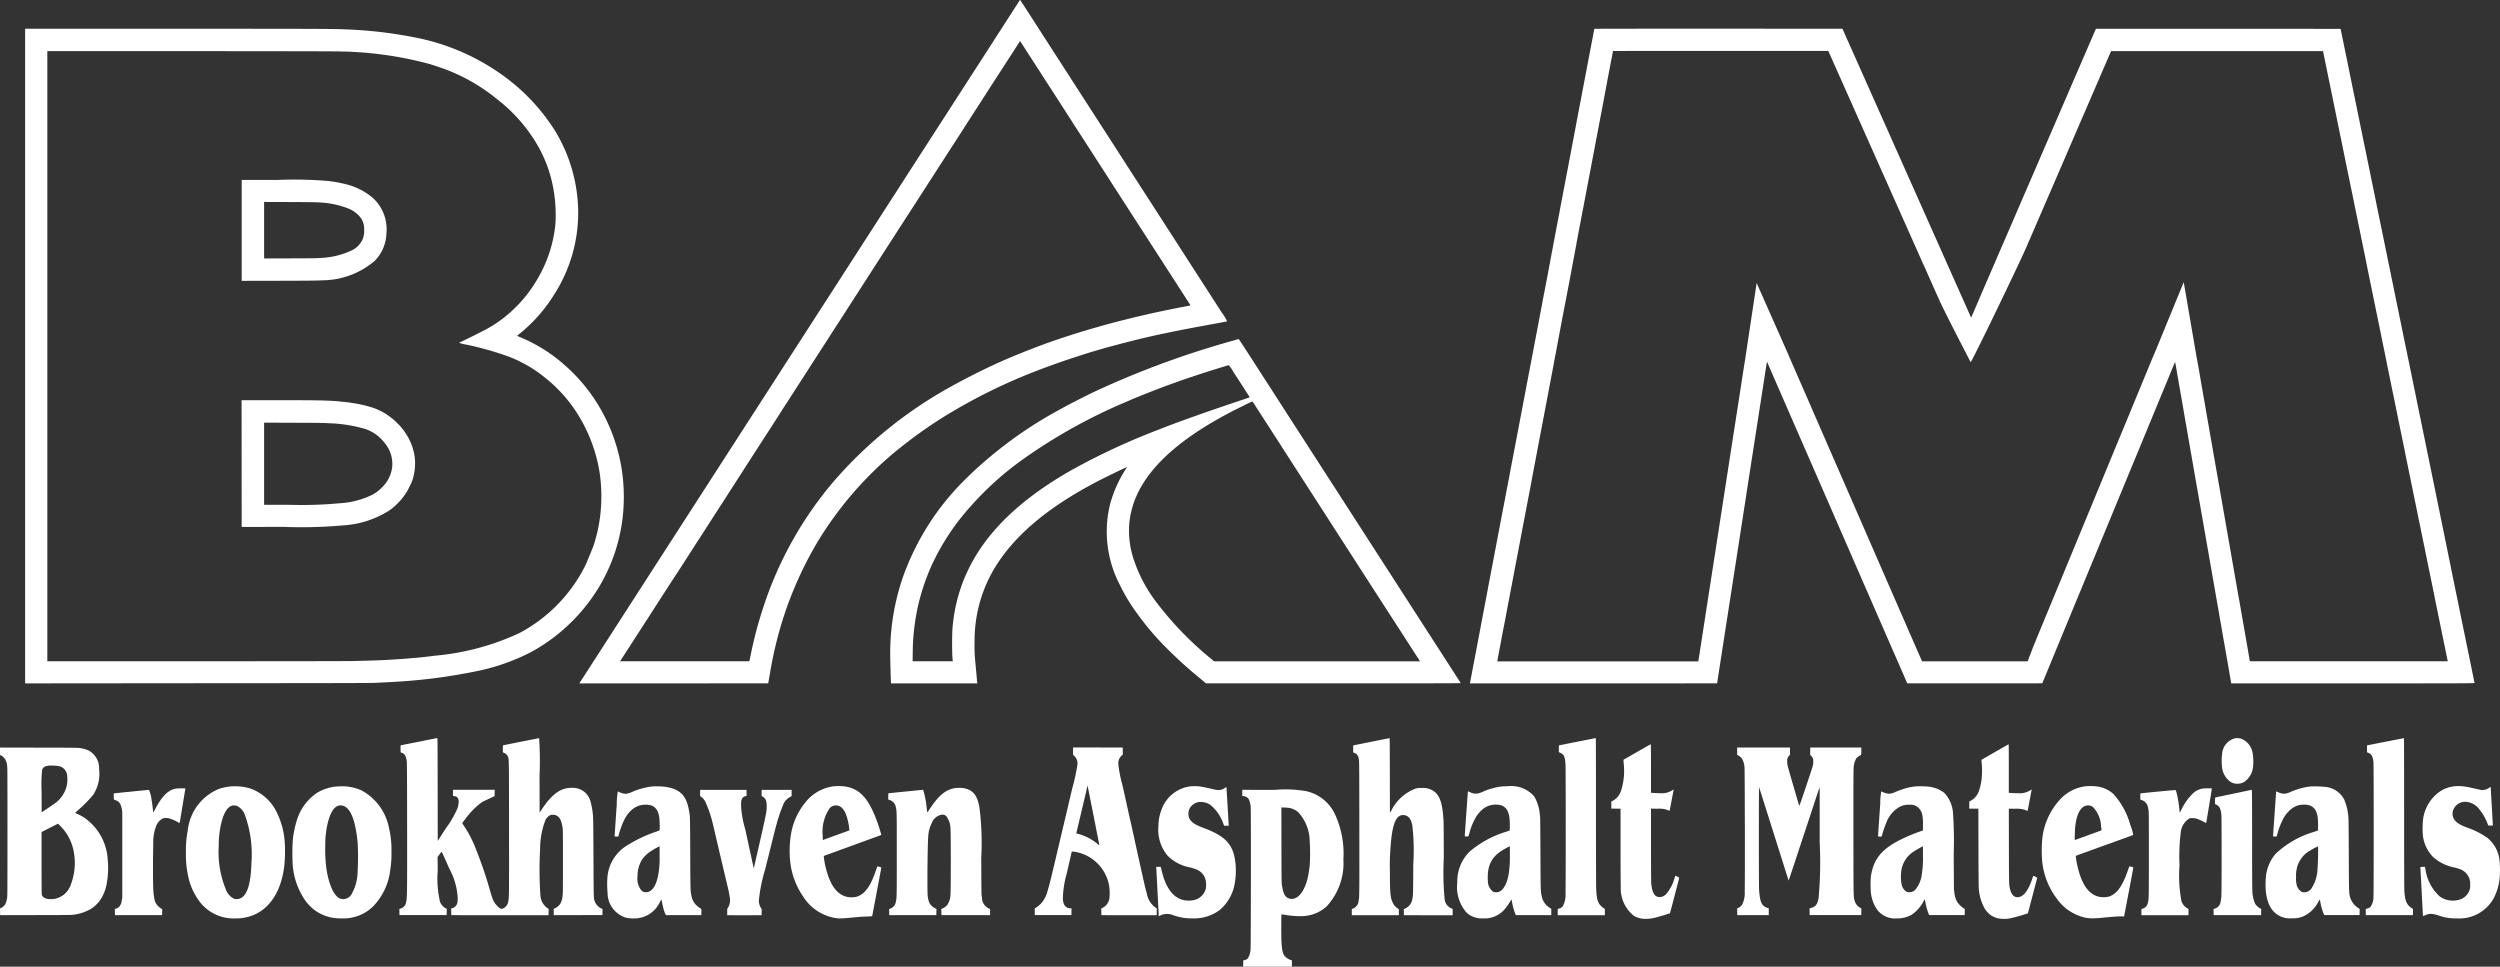 <?xml version="1.0" encoding="UTF-8"?>
<svg xmlns="http://www.w3.org/2000/svg" width="225" height="87" viewBox="0 0 225 87">
  <rect x="0" y="0" width="225" height="87" fill="#333333" stroke="none"/>
  <path id="BAM_Logo" data-name="BAM Logo" d="M116.284,87h-4.4l.013-.566.1-.022a.657.657,0,0,0,.287-.13,1.658,1.658,0,0,0,.266-.837c.03-.221.045-12.109.016-12.594a1.921,1.921,0,0,0-.206-.974.7.7,0,0,0-.432-.225l-.122-.014v-.555l2.6.008h.3a10.893,10.893,0,0,1,2.868.116l.076.019a3.765,3.765,0,0,1,2.47,2,8.417,8.417,0,0,1,.786,4.1,5.734,5.734,0,0,1-1.479,4.217,3.279,3.279,0,0,1-1.768.865,3.452,3.452,0,0,1-.655.046,7.562,7.562,0,0,1-1.327-.118c-.168-.024-.3-.039-.334-.039h-.012c-.022.023-.018,2.051,0,2.438.052.885.125,1.158.372,1.394a1.4,1.4,0,0,0,.514.289l.054.014V87Zm-.961-14.327.007,3.364c.006,3.264.008,3.366.049,3.653.119.814.317,1.127.755,1.2a.776.776,0,0,0,.127.011c.591,0,1.119-.672,1.413-1.8a9.44,9.44,0,0,0,.2-1.247,16.094,16.094,0,0,0,0-2.119,3.915,3.915,0,0,0-1.069-2.671,2.015,2.015,0,0,0-.684-.337,3.438,3.438,0,0,0-.475-.046Zm32.8,10.024a2.054,2.054,0,0,1-1.053-.259,3.139,3.139,0,0,1-1.2-2.65c-.012-.167-.02-1.629-.02-3.639V72.779l-.414,0-.416-.006v-.634l.136-.071a1.58,1.58,0,0,0,.76-.97,5.943,5.943,0,0,0,.224-2.328c-.029-.31-.03-.38-.008-.4s.275-.157.641-.368l.577-.333c.633-.365,1.2-.685,1.215-.685s.024.326.024,2.179v2.182l.046.008c.023.005.222.016.473.027.141.007.258.01.359.01a1.7,1.7,0,0,0,1.027-.26.385.385,0,0,1,.124-.062c.006,0,.009,0,.009.008,0,.035-.355,1.876-.365,1.894h0a.419.419,0,0,1-.093-.034,2.685,2.685,0,0,0-.27-.092,2.335,2.335,0,0,0-.744-.059l-.565-.01v3.256c0,2,.008,3.327.02,3.461.064.644.21,1.024.445,1.162a.615.615,0,0,0,.313.084.859.859,0,0,0,.587-.268,3.76,3.76,0,0,0,.755-1.453.85.85,0,0,1,.083-.2,1.156,1.156,0,0,1,.336.187c0,.033-.814,3.153-.83,3.179s-.775.26-1.249.386A3.606,3.606,0,0,1,148.121,82.7Zm32.247,0a2.581,2.581,0,0,1-.585-.056,2.179,2.179,0,0,1-.581-.251,2.375,2.375,0,0,1-.532-.537,4.24,4.24,0,0,1-.581-1.942c-.015-.132-.024-1.33-.03-3.661l-.008-3.47h-.818v-.647l.152-.077a1.587,1.587,0,0,0,.748-.967,4.921,4.921,0,0,0,.239-1.381,7.657,7.657,0,0,0-.032-1.153l-.014-.171,1.218-.7c.731-.42,1.221-.7,1.233-.7.008.016.014,1.014.014,2.181v2.182l.046.008c.023.005.227.016.484.027.141.006.258.01.358.01a1.763,1.763,0,0,0,1.087-.294.36.36,0,0,1,.083-.043c0,.005-.033.188-.127.674-.069.365-.151.792-.182.951s-.058.291-.059.3h0a.671.671,0,0,1-.112-.044,2.268,2.268,0,0,0-.277-.092,2.583,2.583,0,0,0-.736-.055l-.565-.008.008,3.314v.165c.007,3.383.007,3.383.112,3.788l0,.011c.115.451.343.69.658.69a.728.728,0,0,0,.179-.024c.449-.114.83-.664,1.167-1.681a1.122,1.122,0,0,1,.092-.223,2.091,2.091,0,0,1,.34.179c0,.009-.184.712-.418,1.6l-.416,1.594-.168.056a12.627,12.627,0,0,1-1.577.426A2.771,2.771,0,0,1,180.368,82.7ZM57.02,82.658a3.094,3.094,0,0,1-.694-.068,2.345,2.345,0,0,1-1.645-2.245,8.657,8.657,0,0,1-.01-1.433,3.7,3.7,0,0,1,1.773-2.828,12.275,12.275,0,0,1,2.579-1.223l.306-.112c.044-.018.044-.026.044-.424,0-.884-.108-1.32-.4-1.61a.856.856,0,0,0-.483-.258,1.537,1.537,0,0,0-.365-.037,2.013,2.013,0,0,0-.538.067c-.771.228-1.317.881-1.717,2.054-.059.172-.134.414-.167.532l-.056.215H55.48c-.1,0-.166-.009-.166-.021s.01-.149.025-.367l0-.026.043-.617.021-.305,0-.042c.035-.51.078-1.127.106-1.51a6.054,6.054,0,0,1,.1-1.169l.006,0c.007,0,.04.017.085.037l.119.053a1.168,1.168,0,0,0,.484.119.861.861,0,0,0,.145-.012,2.621,2.621,0,0,0,.418-.142,6.186,6.186,0,0,1,1.849-.506c.072-.006.205-.009.364-.009.229,0,.455.007.575.018a4.212,4.212,0,0,1,.9.179c.932.327,1.329.947,1.519,2.369.03.221.036.673.048,3.455v.157c.015,3.245.015,3.245.114,3.7l0,.016A1.6,1.6,0,0,0,62.96,81.7a1.31,1.31,0,0,1,.156.114,1.577,1.577,0,0,1,.01.284l-.005.263H59.934a2.545,2.545,0,0,1-.21-.542c-.029-.1-.079-.312-.112-.478l-.051-.25-.021-.1c0-.008,0-.016-.011-.016s-.046.045-.125.178a2.54,2.54,0,0,1-2.039,1.491A2.937,2.937,0,0,1,57.02,82.658Zm2.34-6.492h0a7.064,7.064,0,0,0-.8.452,2.883,2.883,0,0,0-.754.711,2.834,2.834,0,0,0-.429,1.5,1.722,1.722,0,0,0,.341,1.3.536.536,0,0,0,.424.17c.507,0,.894-.53,1.088-1.492a8.193,8.193,0,0,0,.133-1.77c.005-.428.005-.868,0-.878Zm111.306,6.492a1.987,1.987,0,0,1-1.729-.8,3.269,3.269,0,0,1-.562-1.592,9.078,9.078,0,0,1,0-1.345c.222-1.58.949-2.49,2.683-3.356a15.729,15.729,0,0,1,1.939-.8l.069-.026,0-.526a4.144,4.144,0,0,0-.034-.716,1.308,1.308,0,0,0-.365-.795,1.06,1.06,0,0,0-.8-.278l-.116,0a1.76,1.76,0,0,0-.728.164,2.712,2.712,0,0,0-1.256,1.453,9.263,9.263,0,0,0-.37,1.08l-.041.166h-.168a.68.68,0,0,1-.167-.01s.015-.224.036-.528l0-.034.03-.437c.016-.229.036-.51.056-.793l0-.028c.027-.383.054-.768.073-1.037l.006-.093a5.88,5.88,0,0,1,.094-1.1l.006,0a1.794,1.794,0,0,0,.691.21,1.467,1.467,0,0,0,.566-.159c.164-.068.449-.175.635-.237a4.954,4.954,0,0,1,1.219-.265c.063-.006.194-.01.358-.01.222,0,.448.006.561.016a2.851,2.851,0,0,1,1.63.573,2.927,2.927,0,0,1,.793,1.913,34.417,34.417,0,0,1,.059,3.509c.009,1.9.018,3.245.023,3.277s.023.148.034.249a2.049,2.049,0,0,0,.294.926,2.271,2.271,0,0,0,.521.5l.126.076-.005.277-.006.274h-1.6c-.905,0-1.592,0-1.6,0a5.571,5.571,0,0,1-.362-1.3.3.3,0,0,0-.026-.112,2.124,2.124,0,0,0-.138.215,3.3,3.3,0,0,1-1.057,1.175A2.7,2.7,0,0,1,170.666,82.658Zm2.4-6.492h0a6.655,6.655,0,0,0-.788.446,2.437,2.437,0,0,0-1.182,1.994,3.5,3.5,0,0,0,.042.95,1.01,1.01,0,0,0,.45.7.548.548,0,0,0,.26.04.657.657,0,0,0,.537-.233,2.612,2.612,0,0,0,.581-1.395,8.862,8.862,0,0,0,.1-1.615c0-.435,0-.878-.006-.888Zm-151.9,6.492a3.851,3.851,0,0,1-3.09-1.372,5.668,5.668,0,0,1-1.174-2.6,8.935,8.935,0,0,1-.17-1.985,9.172,9.172,0,0,1,.172-1.982,4.538,4.538,0,0,1,2.868-3.743,5.257,5.257,0,0,1,.9-.189c.154-.015.314-.022.473-.022a4.573,4.573,0,0,1,1.406.209,4.185,4.185,0,0,1,2.4,2.229,7,7,0,0,1,.678,2.653,12.7,12.7,0,0,1-.05,2.129c-.272,2.183-1.247,3.732-2.745,4.36A4.131,4.131,0,0,1,21.159,82.658Zm-.127-10.17a.6.6,0,0,0-.132.01c-.386.1-.7.546-.926,1.327a8.419,8.419,0,0,0-.293,2.29,8.86,8.86,0,0,0,.65,3.964,1.5,1.5,0,0,0,.662.775.459.459,0,0,0,.257.06H21.3a.742.742,0,0,0,.5-.163c.51-.385.78-1.386.828-3.057a10.479,10.479,0,0,0-.6-4.386,1.423,1.423,0,0,0-.627-.737.637.637,0,0,0-.3-.08ZM75.617,82.657a2.731,2.731,0,0,1-.333-.019,4.271,4.271,0,0,1-3.043-2.016,6.744,6.744,0,0,1-1.1-2.894,9.308,9.308,0,0,1,.05-2.66,6.107,6.107,0,0,1,1.256-2.808,3.878,3.878,0,0,1,2.493-1.482,4.162,4.162,0,0,1,.534-.029,4.224,4.224,0,0,1,.519.027c1.275.169,2.056.936,2.785,2.737a14.918,14.918,0,0,1,.54,1.629c-.008.01-.333.129-1.611.594l-1.15.418-.182.067-.066.024c-.855.312-1.371.5-1.751.637-.2.073-.407.151-.418.159a6.9,6.9,0,0,0,.22,1.215c.387,1.45.97,2.23,1.835,2.454a1.826,1.826,0,0,0,.441.047,1.742,1.742,0,0,0,.436-.047c.747-.214,1.255-.9,1.753-2.354.062-.181.13-.371.134-.376h.006a1.873,1.873,0,0,1,.339.078c.014.01.007.086-.028.271-.026.13-.081.422-.128.672v.007l-.01.055c-.05.264-.186.98-.3,1.594s-.244,1.28-.273,1.434c-.031.175-.064.332-.069.351s-.066.033-.444.044c-.43.013-.683.03-1.643.123C76.043,82.642,75.808,82.657,75.617,82.657Zm-.393-10.17a.721.721,0,0,0-.562.264,3.745,3.745,0,0,0-.617,2.482v.374l.185-.068,1.633-.595.57-.207.006-.064a4.086,4.086,0,0,0-.054-.427c-.161-.951-.432-1.5-.83-1.689a.677.677,0,0,0-.275-.069l-.055,0ZM221.086,82.655h0l-.181,0a4.39,4.39,0,0,1-1.444-.267,2.611,2.611,0,0,0-.694-.142,1.247,1.247,0,0,0-.511.132l-.182.077-.01-.122c-.01-.079-.062-1.083-.093-1.675-.042-.838-.093-1.78-.11-2.072-.007-.132-.014-.255-.019-.351-.006-.112-.01-.185-.01-.192s.05-.023.206-.023h.208l.044.2a4.075,4.075,0,0,0,1.283,2.456,2.007,2.007,0,0,0,1.183.381,2.083,2.083,0,0,0,.505-.062,1.378,1.378,0,0,0,1-.895,1.11,1.11,0,0,0,.054-.47,1.341,1.341,0,0,0-.044-.464,1.4,1.4,0,0,0-.883-.947c-.083-.032-.3-.1-.49-.143a4.038,4.038,0,0,1-1.939-.964,3.324,3.324,0,0,1-.912-2.08,8.035,8.035,0,0,1,.03-1.306,3.649,3.649,0,0,1,1.1-2.154,2.916,2.916,0,0,1,2.063-.824,4.147,4.147,0,0,1,.561.036c.143.022.552.1.91.183l.649.144.188-.024a.9.9,0,0,0,.486-.193.5.5,0,0,1,.116-.068c.012,0,.02.053.02.1s.042.819.09,1.62l.014.239V72.8c.041.709.076,1.321.077,1.38l.006.12h-.41l-.08-.2a4.8,4.8,0,0,0-.785-1.338,1.7,1.7,0,0,0-1.142-.6q-.044,0-.087,0a1.143,1.143,0,0,0-.963.535.981.981,0,0,0-.059.968c.157.321.5.552,1.219.823a7.009,7.009,0,0,1,1.832.934,3,3,0,0,1,1.08,2.084,8.4,8.4,0,0,1-.01,1.675,5.022,5.022,0,0,1-.476,1.578A3.534,3.534,0,0,1,221.086,82.655Zm-113.774,0h0l-.171,0a4.852,4.852,0,0,1-1.581-.3,1.414,1.414,0,0,0-.53-.1H105a1.212,1.212,0,0,0-.584.15l-.123.053-.013-.171,0-.048c-.008-.135-.025-.443-.039-.733-.007-.131-.016-.3-.026-.485l0-.043c-.014-.273-.03-.568-.042-.8-.015-.266-.033-.629-.049-.943v-.023l-.02-.378c-.015-.33-.034-.668-.04-.723l-.013-.094h.211c.2,0,.212,0,.22.043.065.289.156.643.212.823.386,1.237,1.011,1.954,1.858,2.131a2.22,2.22,0,0,0,.436.042,1.984,1.984,0,0,0,.561-.075,1.392,1.392,0,0,0,.972-1,2.294,2.294,0,0,0,0-.713,1.39,1.39,0,0,0-.468-.8,2.058,2.058,0,0,0-.293-.179,3.669,3.669,0,0,0-.789-.25,3.778,3.778,0,0,1-1.9-1.04,3.641,3.641,0,0,1-.812-2.643,4.183,4.183,0,0,1,.288-1.514,3.19,3.19,0,0,1,2.5-2.061,3.783,3.783,0,0,1,.47-.026,3.436,3.436,0,0,1,.454.026c.216.028.607.107,1.229.249a2.006,2.006,0,0,0,.428.074c.025,0,.051,0,.088,0a.886.886,0,0,0,.5-.171,1.7,1.7,0,0,1,.162-.1c0,.011.045.659.1,1.612.051.887.1,1.665.1,1.737l.013.135h-.418l-.086-.215a3.753,3.753,0,0,0-1.147-1.655,1.5,1.5,0,0,0-.854-.269h-.014a1.021,1.021,0,0,0-.633.187,1.076,1.076,0,0,0-.444.578,1.154,1.154,0,0,0,.012.627c.152.393.481.635,1.259.923,1.746.651,2.449,1.255,2.786,2.394a6.393,6.393,0,0,1,.083,2.569,3.988,3.988,0,0,1-1.38,2.46A3.892,3.892,0,0,1,107.311,82.655Zm-76.541,0h0l-.161,0a3.863,3.863,0,0,1-2.293-.742,5.264,5.264,0,0,1-.722-.7,6.468,6.468,0,0,1-1.267-3.725,17.4,17.4,0,0,1,.03-1.942,9.2,9.2,0,0,1,.358-1.723A4.594,4.594,0,0,1,28.5,71.376a4.039,4.039,0,0,1,1.743-.586c.167-.015.334-.023.5-.023a4.264,4.264,0,0,1,1.812.378,4.884,4.884,0,0,1,2.457,3.387,8.349,8.349,0,0,1,.22,2.141,8.624,8.624,0,0,1-.1,1.544,5.63,5.63,0,0,1-1.567,3.374A3.8,3.8,0,0,1,30.77,82.655Zm-.126-10.17c-.487,0-.866.5-1.126,1.5a8.278,8.278,0,0,0-.244,2.175,12.243,12.243,0,0,0,.066,1.719c.161,1.446.625,2.625,1.154,2.934a.774.774,0,0,0,.4.11.909.909,0,0,0,.713-.385,4.279,4.279,0,0,0,.578-2.082,24.668,24.668,0,0,0,.01-2.5c-.177-2.089-.647-3.281-1.361-3.448A.8.8,0,0,0,30.644,72.485ZM133.507,82.655l-.133,0a2.027,2.027,0,0,1-.9-.194,1.652,1.652,0,0,1-.491-.337,3.471,3.471,0,0,1-.826-2.711,3.77,3.77,0,0,1,1.106-2.769,9.261,9.261,0,0,1,3.346-1.806l.27-.1.005-.348c.022-1.248-.232-1.793-.907-1.944a1.539,1.539,0,0,0-.321-.029,1.856,1.856,0,0,0-1.136.349,3.1,3.1,0,0,0-.606.647,5.54,5.54,0,0,0-.644,1.474c-.019.069-.04.143-.057.2s-.025.087-.03.106l-.023.079-.165.006-.095,0a.118.118,0,0,1-.061-.009c-.009-.006-.01-.017-.01-.033s.025-.41.06-.893c.021-.317.052-.746.078-1.114l.032-.46c.07-1.016.109-1.537.118-1.548h0a1.513,1.513,0,0,1,.18.074,1.267,1.267,0,0,0,.532.136l.061,0a1.946,1.946,0,0,0,.617-.2,6,6,0,0,1,1.647-.448c.1-.011.316-.018.473-.02h.046a2.737,2.737,0,0,1,2.407.915,3.8,3.8,0,0,1,.5,1.593l.009.079c.01.082.019.157.025.19s.018,1.514.026,3.277v.207c.015,3.235.015,3.235.128,3.677l0,.018a1.575,1.575,0,0,0,.693.976l.154.1v.565l-1.595,0-1.593,0-.054-.119a4.8,4.8,0,0,1-.264-.927c-.036-.173-.076-.361-.082-.366a.227.227,0,0,0-.052.078,4.854,4.854,0,0,1-.646.908A2.372,2.372,0,0,1,133.507,82.655Zm2.375-6.491h0c-.03,0-.526.275-.7.382a3.016,3.016,0,0,0-.847.771,2.671,2.671,0,0,0-.392,1.012,4.5,4.5,0,0,0-.03,1.028,1.169,1.169,0,0,0,.454.885.61.61,0,0,0,.291.065.713.713,0,0,0,.2-.027c.442-.127.792-.763.936-1.7a9.625,9.625,0,0,0,.094-1.554c.006-.5,0-.851-.005-.86Zm52.454,6.485a3.2,3.2,0,0,1-.658-.058,4.284,4.284,0,0,1-2.585-1.741,6.658,6.658,0,0,1-1.3-3.374,11.988,11.988,0,0,1,0-1.845,6.131,6.131,0,0,1,1.633-3.7,3.777,3.777,0,0,1,1.025-.781,3.713,3.713,0,0,1,1.224-.382,4.283,4.283,0,0,1,.454-.02,4.669,4.669,0,0,1,.539.026,2.711,2.711,0,0,1,1.566.711,6.927,6.927,0,0,1,1.495,2.758,4.456,4.456,0,0,1,.262.9c-.009.008-.2.081-.437.167l-.155.056-.036.013-.809.293c-.3.112-.651.238-.8.291l-.02.007-.079.029-.014,0c-.206.075-.637.231-1.057.385l-.584.212-.024.009-.722.261c-.209.076-.425.157-.434.164a5.713,5.713,0,0,0,.136.849c.369,1.686,1.009,2.612,1.958,2.83a2.017,2.017,0,0,0,.417.037,1.794,1.794,0,0,0,.4-.037c.743-.19,1.275-.9,1.779-2.374.067-.193.123-.345.13-.353s.01,0,.023,0a.982.982,0,0,1,.331.08c0,.013-.027.208-.072.45l-.136.718,0,.01c-.114.6-.261,1.379-.417,2.193l-.2,1.041h-.24c-.334,0-.794.032-1.539.105C188.944,82.628,188.607,82.648,188.336,82.648Zm-.41-10.165a.753.753,0,0,0-.2.029c-.417.111-.733.614-.889,1.416a6.567,6.567,0,0,0-.1,1.184,1.88,1.88,0,0,0,0,.488.01.01,0,0,0,.008,0l.013,0c.171-.065.469-.176,2.223-.813.164-.06.164-.06.154-.123,0-.02-.01-.075-.02-.142v-.01c-.007-.044-.014-.092-.021-.139a2.6,2.6,0,0,0-.761-1.769.97.97,0,0,0-.216-.094A.8.8,0,0,0,187.926,72.483Zm18.3,10.163a1.881,1.881,0,0,1-.64-.054c-.974-.261-1.518-1.04-1.663-2.382a7.75,7.75,0,0,1,.023-1.436,3.72,3.72,0,0,1,.874-1.947,8.542,8.542,0,0,1,3.434-1.958l.37-.133,0-.486c0-.261-.013-.558-.025-.65-.088-.682-.358-1.038-.876-1.153a1.113,1.113,0,0,0-.265-.026l-.157,0a1.67,1.67,0,0,0-.979.309,2.722,2.722,0,0,0-.912,1.129,6.256,6.256,0,0,0-.481,1.345l-.021.069-.328.013V75.2c0-.049.023-.4.05-.772s.077-1.114.12-1.711l.022-.32c.077-1.11.08-1.153.091-1.164h0a.822.822,0,0,1,.186.072,1.747,1.747,0,0,0,.334.113.943.943,0,0,0,.183.02,1.655,1.655,0,0,0,.6-.171,6.393,6.393,0,0,1,1.719-.481c.079-.008.22-.013.4-.013a8.263,8.263,0,0,1,.881.039,2.154,2.154,0,0,1,1.8,1.12,4.784,4.784,0,0,1,.376,1.472c.031.261.036.618.048,3.476.012,2.757.018,3.2.046,3.416a1.736,1.736,0,0,0,.789,1.412l.147.1-.006.275-.006.274h-3.176l-.036-.068a5.182,5.182,0,0,1-.318-1.113,1.042,1.042,0,0,0-.055-.22c-.008.008-.057.09-.109.177l-.017.029a2.83,2.83,0,0,1-1.409,1.333A2.454,2.454,0,0,1,206.229,82.646Zm2.389-6.471h0a4.3,4.3,0,0,0-.639.337,2.459,2.459,0,0,0-1.285,1.751,2.788,2.788,0,0,0-.044.689,2.057,2.057,0,0,0,.044.643.982.982,0,0,0,.468.671.39.39,0,0,0,.18.039l.085,0a.776.776,0,0,0,.612-.355,3.4,3.4,0,0,0,.537-1.693c.027-.225.058-1.076.06-1.657a3.014,3.014,0,0,0-.016-.422ZM125.9,82.37h-4.237v-.563l.1-.032a.815.815,0,0,0,.514-.7c.07-.358.072-.606.064-6.633-.006-5.417-.01-5.931-.04-6.1-.058-.326-.159-.476-.384-.573l-.13-.056V67.4c0-.308,0-.314.046-.325.022,0,.756-.152,1.633-.326.9-.182,1.593-.319,1.6-.319.01.019.018,1.494.02,3.359l.006,3.358.138-.215a4.025,4.025,0,0,1,2.161-1.954,1.6,1.6,0,0,1,.58-.056,1.566,1.566,0,0,1,.882.177c.7.343.988,1.115,1.067,2.849.009.23.02,1.645.02,3.306a25.61,25.61,0,0,0,.08,3.709,1.015,1.015,0,0,0,.552.767l.167.082v.561l-2.192,0-2.2-.006,0-.273-.006-.274.16-.077a1.026,1.026,0,0,0,.58-.7l0-.008c.1-.4.1-.4.113-3.064v-.2a19.281,19.281,0,0,0-.088-3.5c-.112-.554-.322-.831-.679-.9a.847.847,0,0,0-.156-.015c-.538,0-.855.594-1.03,1.927a22.367,22.367,0,0,0-.15,3.177c0,1.924.041,2.341.26,2.789a1.168,1.168,0,0,0,.419.491l.128.084v.56Zm-76.523,0h0l-4.38,0-4.382-.006-.006-.3-.005-.3.085-.023a.6.6,0,0,0,.3-.171c.16-.167.208-.343.206-.753a6.352,6.352,0,0,0-.768-2.669c-.163-.376-.625-1.4-.663-1.47,0-.007-.008-.011-.013-.011-.02,0-.061.047-.187.218l-.182.246.013,1.237a9.235,9.235,0,0,0,.208,2.8,1.166,1.166,0,0,0,.493.573l.114.062-.006.277-.005.276H35.954l-.006-.274-.006-.275.111-.033a.689.689,0,0,0,.472-.468c.121-.4.124-.6.116-6.956-.006-5.375-.011-5.717-.042-5.913-.073-.426-.186-.6-.464-.7l-.08-.032-.006-.311c0-.311,0-.311.041-.32.026-.006.4-.083.855-.171l1.6-.319.684-.135.01,0,.039-.008.082-.016c.02.013.026,1.007.03,4.625l.006,4.63.74-1.146a9.307,9.307,0,0,0,.974-1.643,1.825,1.825,0,0,0,.169-.761c-.013-.313-.126-.448-.4-.481l-.112-.013v-.552h3.759l-.005.283-.006.283-.529.246c-.283.131-.571.274-.63.314A6.473,6.473,0,0,0,42.2,73.3c-.208.248-.6.763-.6.787,0,.008.127.2.244.373a10.789,10.789,0,0,1,1.03,2.066,37.947,37.947,0,0,1,1.264,3.746c.056.2.124.411.15.478a1.877,1.877,0,0,0,.644.947.407.407,0,0,0,.214.1.359.359,0,0,0,.12-.028.842.842,0,0,0,.481-.657c.072-.362.074-.549.066-6.643V73.3c-.006-5.01-.006-5.01-.1-5.2l-.016-.036a.641.641,0,0,0-.34-.312l-.1-.034V67.4c0-.283,0-.317.036-.327.014,0,.455-.092,1.064-.213l.548-.109c.787-.155,1.595-.314,1.614-.32a29.319,29.319,0,0,1,.04,3.351l.006,3.36.182-.277c.915-1.39,1.694-1.958,2.688-1.959a1.682,1.682,0,0,1,1.28.472,1.719,1.719,0,0,1,.448.813,6.94,6.94,0,0,1,.211,1.3c.015.142.027,1.291.038,3.615.01,2.477.02,3.449.038,3.585a1.163,1.163,0,0,0,.614,1.042l.158.076v.545l-2.193.006-2.194,0v-.562l.15-.074a1.121,1.121,0,0,0,.476-.444,1.885,1.885,0,0,0,.169-.625c.033-.211.034-.5.034-3.1,0-2.686,0-2.888-.036-3.091-.1-.629-.249-.918-.55-1.066a.534.534,0,0,0-.311-.066.513.513,0,0,0-.282.05,1.013,1.013,0,0,0-.374.374,7.147,7.147,0,0,0-.5,2.6,34.7,34.7,0,0,0,.022,4.2,1.534,1.534,0,0,0,.614,1.162l.134.087-.013.554Zm147.588,0h0l-2.118-.005-2.119,0v-.552l.086-.026a.674.674,0,0,0,.492-.534c.092-.332.092-.332.092-4.346,0-3.584,0-3.809-.036-4.019a3.167,3.167,0,0,0-.074-.348.809.809,0,0,0-.532-.532l-.128-.044v-.276c0-.272,0-.277.046-.285.113-.025,2.976-.3,3.126-.3h.005a2.792,2.792,0,0,1,.167.584,10.1,10.1,0,0,1,.159,1.056l.047.406.164-.312a4.949,4.949,0,0,1,.913-1.319,1.7,1.7,0,0,1,.927-.538,3.584,3.584,0,0,1,.508-.028h.14c.214,0,.234.006.234.033s-.041.287-.09.583-.164.986-.252,1.522-.161.974-.166.982h0a1.187,1.187,0,0,1-.19-.094,4.046,4.046,0,0,0-.682-.3,1.054,1.054,0,0,0-.36-.046.578.578,0,0,0-.328.056,1.7,1.7,0,0,0-.73,1.238,17.528,17.528,0,0,0-.11,2.928,12.6,12.6,0,0,0,.178,3.267,1.23,1.23,0,0,0,.542.639l.088.052v.562Zm-52.534,0h-4.238v-.281c0-.3,0-.307.1-.307a.8.8,0,0,0,.344-.191,2.18,2.18,0,0,0,.26-1.2c.025-.5.025-11.061,0-11.531-.042-.742-.127-.947-.454-1.1l-.146-.068v-.3c0-.3,0-.307.046-.317.023-.006.506-.1,1.224-.243.614-.121,1.364-.269,1.609-.319s.436-.084.446-.084c.008.024.014,3.013.014,6.527,0,3.988.008,6.74.02,7.011.039,1.04.165,1.393.611,1.719l.168.124v.556Zm-40.32,0h0l-2.491,0-2.495-.006-.006-.3-.006-.3.147-.073a1.149,1.149,0,0,0,.587-.835,4.47,4.47,0,0,0-.03-1.165,3.759,3.759,0,0,0-3.152-3.042c-.067,0-.124-.006-.162-.006s-.046,0-.046,0-.311,1.378-.47,2.057a8.435,8.435,0,0,0-.326,2.126,1.288,1.288,0,0,0,.061.45.629.629,0,0,0,.592.473l.124.014-.006.294-.006.3h-3.3v-.6l.14-.084a2.377,2.377,0,0,0,.57-.53,3.023,3.023,0,0,0,.338-.616c.093-.24.323-1.084.512-1.882.152-.638.643-2.712.709-3,.041-.177.206-.877.37-1.563.172-.72.326-1.375.36-1.524l.046-.2.008-.032c.074-.311.2-.862.336-1.416a18.162,18.162,0,0,0,.452-2.08.917.917,0,0,0-.272-.787l-.12-.11v-.659l2.235,0,2.233.006.006.32,0,.321-.092.076a.934.934,0,0,0-.278.438,1.04,1.04,0,0,0-.024.372v.028a11.475,11.475,0,0,0,.365,1.827l.038.172.1.445.024.108c.1.429.188.849.237,1.07l.109.492.009.04c.061.273.128.574.181.816l.1.43c.084.38.181.814.247,1.115l.039.176,0,.018c.086.391.184.837.235,1.066.648,2.938.755,3.4.873,3.8a1.98,1.98,0,0,0,.794,1.283l.1.051v.607ZM97.883,70.73h0c-.007,0-.016.025-.023.048s-.024.109-.04.167l-.053.224,0,.021c-.052.219-.132.559-.218.921-.06.254-.134.564-.207.875-.094.4-.188.8-.255,1.076l-.017.073c-.106.449-.2.837-.2.848a.014.014,0,0,0,0,.011.124.124,0,0,0,.074.035,4.421,4.421,0,0,1,1.84.93c.1.086.145.12.16.12s.006-.008,0-.016-.022-.109-.049-.245c-.039-.2-.1-.5-.163-.819l-.057-.289-.008-.043c-.1-.532-.233-1.188-.315-1.6-.058-.294-.13-.664-.2-1-.047-.24-.09-.461-.122-.623-.075-.385-.144-.709-.148-.715ZM65.45,82.369h0v-.562l.07-.115a1.253,1.253,0,0,0,.172-.845c-.029-.251-.153-.862-.272-1.335-.05-.2-.336-1.414-.58-2.45l-.329-1.4c-.272-1.162-.3-1.283-.389-1.654a11.011,11.011,0,0,0-.663-1.9,1.4,1.4,0,0,0-.376-.412l-.072-.04v-.568h4.179v.552l-.083.013a.451.451,0,0,0-.359.325c-.045.11-.049.147-.049.494v.087a9.157,9.157,0,0,0,.382,2.109l.09.414,0,.007.005.023c.593,2.731.655,3.017.663,3.025s0,0,0,.008v.006h0s.024-.089.236-1.022l.3-1.309c.61-2.678.645-2.867.626-3.356a1.26,1.26,0,0,0-.052-.389.667.667,0,0,0-.292-.37l-.11-.062v-.554h2.7v.554l-.164.1a1.387,1.387,0,0,0-.532.536,13.229,13.229,0,0,0-.493,1.324c-.112.341-.256.878-.53,1.982l-.146.588c-.185.744-.4,1.587-.523,2.092a13.976,13.976,0,0,0-.563,2.819,1.275,1.275,0,0,0,.184.626l.072.107-.006.275-.005.276-1.545.006Zm93.742-.009h-2.839l-.012-.6.11-.051a.831.831,0,0,0,.344-.3,2.343,2.343,0,0,0,.23-1.193c.029-.727.011-10.968-.02-11.182a1.926,1.926,0,0,0-.162-.632.867.867,0,0,0-.4-.41l-.1-.046,0-.334v-.333H161.1v.667l-.068.054a.593.593,0,0,0-.179.524,1.767,1.767,0,0,0,.054.472c.05.217.991,3.445,1.027,3.525.02,0,.192-.488.592-1.683.318-.952.593-1.79.617-1.876a1.358,1.358,0,0,0,.046-.4.6.6,0,0,0-.182-.526l-.088-.1v-.661h4.6l0,.33c0,.262-.011.334-.036.349a1.773,1.773,0,0,0-.408.281,2.008,2.008,0,0,0-.252,1.046c-.015.219-.02,1.942-.015,5.762v.546c.006,5.079.006,5.079.091,5.407l.012.045a1.021,1.021,0,0,0,.48.644l.134.077-.006.3-.005.293H162.87l-.006-.3-.006-.294.17-.054c.4-.125.556-.343.652-.932l0-.025a35.728,35.728,0,0,0,.091-4.941c0-2.371,0-4.438,0-4.621l-.006-.339-.1.289c-.052.159-.3.9-.546,1.653l-.407,1.234-.011.033-.007.022-.232.7c-.125.37-.529,1.6-.838,2.538-.384,1.158-.636,1.912-.64,1.92a.014.014,0,0,0,0,.006h0c-.012,0-.051-.125-.353-1.082l-.124-.393c-1.437-4.555-2.174-6.884-2.191-6.922-.024.043-.025,8.815,0,9.2.056.854.152,1.22.383,1.45a.89.89,0,0,0,.41.229l.077.015v.606Zm-74.922,0H80.032l-.012-.534.17-.082a.74.74,0,0,0,.431-.567c.088-.347.09-.427.09-4.275s0-3.927-.09-4.274A.794.794,0,0,0,80.066,72l-.126-.046.006-.281.005-.279,1.529-.155.383-.038.062-.006,1.126-.111c.035,0,.049.021.1.233a8.042,8.042,0,0,1,.244,1.35c.023.206.048.4.051.425,0,.008,0,.013.009.013s.066-.063.2-.27c.8-1.209,1.4-1.721,2.2-1.89a2.535,2.535,0,0,1,.476-.038,2.478,2.478,0,0,1,.4.028c.825.144,1.222.627,1.416,1.723a25.2,25.2,0,0,1,.164,4.581c.009,1.869.02,3.255.028,3.3l.011.075c.009.061.021.138.031.21a1.054,1.054,0,0,0,.588.922l.14.068,0,.275-.006.272H84.73l-.013-.554.083-.032a1.376,1.376,0,0,0,.421-.286,1.7,1.7,0,0,0,.322-.98c.039-.341.039-5.6,0-5.926a1.884,1.884,0,0,0-.372-1.118.444.444,0,0,0-.335-.145.734.734,0,0,0-.075,0,1.181,1.181,0,0,0-.9.751,3.036,3.036,0,0,0-.312,1.115c-.068.6-.112,5.051-.054,5.477a2.256,2.256,0,0,0,.148.586,1.158,1.158,0,0,0,.526.5l.112.054-.006.275-.005.276Zm132.893,0h-4.238l-.012-.554.066-.014a.9.9,0,0,0,.356-.161,1.541,1.541,0,0,0,.277-.924c.029-.314.03-11.868,0-12.12-.056-.514-.181-.734-.48-.84l-.1-.036v-.626l.116-.024.418-.083.045-.009,1.19-.236.016,0c.821-.162,1.53-.3,1.54-.3.008.025.014,3.032.014,6.7,0,4.266.007,6.83.02,7.035.054.889.2,1.25.64,1.547l.141.1-.005.275-.006.274Zm-13.673,0h-4.258l-.006-.274-.006-.277.086-.023a.759.759,0,0,0,.5-.433,3.121,3.121,0,0,0,.12-.795c.027-.453.027-6.838,0-7.192-.046-.561-.168-.811-.466-.952l-.113-.054v-.275c0-.192.008-.281.026-.3a3.219,3.219,0,0,1,.373-.092c.4-.081,2.21-.464,2.609-.549.143-.032.276-.059.3-.06s.034.2.034,4.348c0,2.669.008,4.454.02,4.658a3.408,3.408,0,0,0,.236,1.219,1.286,1.286,0,0,0,.44.427l.126.066-.006.279-.005.275Zm-188.906,0H10.346l-.012-.554.066-.014a.79.79,0,0,0,.328-.183,1.021,1.021,0,0,0,.231-.564l.046-.248V73.048L10.96,72.8c-.082-.456-.243-.678-.575-.79a.455.455,0,0,1-.122-.052c-.018-.014-.026-.1-.026-.284,0-.257,0-.267.046-.275s3.074-.311,3.125-.311a3.207,3.207,0,0,1,.238.91c.053.319.13.925.13,1.046,0,.046.006.076.015.076a2.923,2.923,0,0,0,.184-.32c.625-1.185,1.175-1.717,1.9-1.836.028,0,.219-.011.434-.013h.144c.17,0,.217,0,.228.017a.017.017,0,0,1,0,.016c0,.019-.12.72-.256,1.555s-.251,1.519-.258,1.53h0a.922.922,0,0,1-.19-.092,3.538,3.538,0,0,0-.719-.311,1.206,1.206,0,0,0-.324-.048.765.765,0,0,0-.331.07,1.306,1.306,0,0,0-.571.713,4.2,4.2,0,0,0-.239,1.588c-.03.954-.032,3.479,0,3.974a6.05,6.05,0,0,0,.126,1.062,1.249,1.249,0,0,0,.542.713l.138.088-.005.268-.006.268Zm-11.482,0H.012l-.005-.3L0,81.763.124,81.7c.292-.146.431-.376.511-.849.034-.206.036-.486.036-6,0-5.412,0-5.8-.034-5.976A1.494,1.494,0,0,0,.444,68.3a1.008,1.008,0,0,0-.376-.327L0,67.951V67.28l3.5.008c3.168.005,3.516.009,3.718.041a3.213,3.213,0,0,1,.7.189,1.787,1.787,0,0,1,1,1.686,3.491,3.491,0,0,1-.535,2.34,12.53,12.53,0,0,1-1.313,1.335c-.139.123-.3.27-.306.281a.012.012,0,0,0,0,.011.022.022,0,0,0,.019.007,5.415,5.415,0,0,1,.73.365,4.915,4.915,0,0,1,2.182,3.828,7.76,7.76,0,0,1-.108,2.251,3.835,3.835,0,0,1-.606,1.444,3.473,3.473,0,0,1-.683.661,4.006,4.006,0,0,1-1.9.614C6.261,82.351,5,82.359,3.1,82.359Zm2.119-8.226c-.008,0-.357.177-.746.374l-.735.373v2.786c0,2.111.006,2.807.023,2.865.074.245.371.391.795.391q.055,0,.112,0a1.888,1.888,0,0,0,1.619-1.1A5.451,5.451,0,0,0,6.646,76.7a4.362,4.362,0,0,0-1.233-2.376,2.715,2.715,0,0,0-.192-.193ZM4.562,68.9a1.192,1.192,0,0,0-.162.007,1.227,1.227,0,0,0-.384.1.46.46,0,0,0-.229.317,13.432,13.432,0,0,0-.042,1.947c0,.874,0,1.814.006,1.828.032,0,1.219-.808,1.351-.92a2.737,2.737,0,0,0,.93-1.586,2.942,2.942,0,0,0,0-.87.93.93,0,0,0-.761-.778A5.337,5.337,0,0,0,4.562,68.9Zm196.8,1.637a1.181,1.181,0,0,1-.641-.182,1.9,1.9,0,0,1-.732-1.251,4.954,4.954,0,0,1,0-1.235,1.555,1.555,0,0,1,1.18-1.427,1.008,1.008,0,0,1,.143-.009,1.629,1.629,0,0,1,.375.043,1.674,1.674,0,0,1,1.056,1.34,4.535,4.535,0,0,1,.038,1.112,1.852,1.852,0,0,1-.841,1.47A1.247,1.247,0,0,1,201.362,70.537Zm-113.4-9.03H80.2l-.01-.066c-.017-.12-.074-2.135-.072-2.713a20.987,20.987,0,0,1,1.149-6.8A23.29,23.29,0,0,1,86.8,43.213a37.354,37.354,0,0,1,8.456-6.287c.886-.5,2.429-1.286,3.438-1.763A80.89,80.89,0,0,1,111,30.652c.237-.067.431-.126.44-.13a.1.1,0,0,1,.032-.005h.012c.015.005.327.475.711,1.07l1.319,2.046,4.312,6.688c1.082,1.676,2.48,3.845,3.109,4.82l.358.556.118.183,4.931,7.647,2.774,4.3c1.409,2.186,2.34,3.63,2.352,3.649-.025.021-2.6.026-11.458.026h-11.47l-.46-.382A40.1,40.1,0,0,1,105,58.336a24.636,24.636,0,0,1-2.6-3.042,16.242,16.242,0,0,1-1.637-2.7,10.352,10.352,0,0,1-.838-7.285,11.329,11.329,0,0,1,1.434-3.154.616.616,0,0,0,.07-.113c-.071,0-2.035.952-2.839,1.376-4.387,2.315-7.365,4.851-9.1,7.752a12.522,12.522,0,0,0-1.493,3.8,12.7,12.7,0,0,0-.285,2.711A14.45,14.45,0,0,0,87.79,59.7c.012.14.029.322.046.507v.012c.019.2.037.4.051.557l.014.152c.022.234.041.437.048.48l.012.1Zm24.745-25.37a8.814,8.814,0,0,0-.8.379l-.152.074c-.374.183-.83.41-.979.49l-.48.256c-.261.137-.847.468-1.229.693-4.462,2.641-6.872,5.447-7.367,8.579a6.146,6.146,0,0,0-.088,1.1,7.556,7.556,0,0,0,.07,1.123c.019.115.04.263.049.331.025.171.122.584.211.9a13.152,13.152,0,0,0,2.122,4.125,29.784,29.784,0,0,0,4.93,5.1l.277.233H127.8l-.023-.041c-.012-.024-.089-.144-.154-.245l-.132-.2-.009-.014-.075-.115-.789-1.225c-.295-.459-.581-.9-.731-1.135l-.1-.15c-.074-.113-.419-.648-.671-1.041l-.453-.7-.461-.714c-.19-.293-.455-.7-.573-.89l-.123-.191-.013-.019c-.1-.156-.212-.329-.291-.453-.112-.17-.315-.485-.463-.715l0,0-.03-.047c-.158-.247-.335-.519-.4-.621s-.35-.547-.647-1.006l-.445-.69-.009-.014-.175-.272c-.061-.094-.459-.71-.81-1.256-.388-.6-.733-1.14-.77-1.2l-.685-1.062-.124-.193-.738-1.144c-.213-.33-.262-.407-.352-.544-.069-.105-.312-.481-.535-.831s-.581-.9-.784-1.215l-.3-.467-.277-.429c-.059-.093-.137-.215-.216-.337l-.007-.01-.2-.316c-.083-.127-.213-.33-.337-.522l-.158-.245c-.148-.231-.347-.539-.44-.681l-.526-.815-.016-.025-.168-.26c-.155-.241-.313-.486-.442-.685l-.008-.013c-.118-.183-.21-.326-.249-.388a1.486,1.486,0,0,0-.17-.237Zm-2.118-3.271h0a2.455,2.455,0,0,0-.272.077l-.52.159c-.322.1-.376.113-1.149.358-.969.311-2.107.695-2.768.932-.121.045-.345.125-.5.179-.995.355-2.911,1.109-3.729,1.468l-.142.062,0,0-.122.053a48.765,48.765,0,0,0-9.416,5.25,28,28,0,0,0-5.749,5.53A22.44,22.44,0,0,0,84.5,49.582c-.2.368-.586,1.14-.686,1.376l-.044.1-.079.185a19.605,19.605,0,0,0-1.01,3.038c-.081.333-.172.772-.221,1.066l-.026.146c-.016.094-.033.19-.045.25l-.03.232-.018.12a18.8,18.8,0,0,0-.194,2.614l-.012.775a.027.027,0,0,0,.027.028H85.72a.026.026,0,0,0,.019-.008.029.029,0,0,0,.008-.021l-.026-.305c-.042-.514-.039-2.038,0-2.588a14.963,14.963,0,0,1,.722-3.6,11.769,11.769,0,0,1,.527-1.345c1.6-3.581,4.713-6.644,9.519-9.365a60.3,60.3,0,0,1,7.676-3.571l.609-.239c.064-.025.314-.122.55-.209l.379-.143.181-.068.083-.031c.172-.064.408-.152,1.1-.4l.16-.058.005,0,.284-.1c.155-.053.31-.108.36-.129.433-.16,2.524-.878,3.988-1.366.5-.166.607-.207.61-.212s-.636-1-1-1.559l-.5-.773A3.157,3.157,0,0,0,110.589,32.865Zm101.193,28.64H200.809l-.044-.265c-.036-.218-.13-.757-.3-1.737l-.06-.34-.079-.449-.012-.069-.009-.053c-.076-.435-.2-1.125-.432-2.467-.051-.287-.126-.721-.2-1.15l-.138-.791c-.25-1.435-.538-3.08-.892-5.1l-.129-.737c-.082-.472-.234-1.34-.338-1.932l-.213-1.217c-.11-.632-.238-1.36-.429-2.448l-.1-.573-.012-.069c-.058-.334-.117-.669-.155-.891-.053-.306-.12-.69-.165-.942l0-.011-.023-.132c-.039-.216-.124-.7-.19-1.085l-.071-.409-.005-.03c-.079-.454-.152-.871-.223-1.274-.011-.059-.04-.227-.079-.453v-.014c-.042-.24-.095-.543-.148-.848l-.118-.677-.013-.076c-.061-.346-.113-.646-.138-.791-.043-.24-.135-.767-.2-1.169-.061-.345-.128-.716-.136-.724-.01.007-.208.48-.374.883l-.782,1.893c-1.354,3.28-4.172,10.1-4.571,11.068-.25.607-.946,2.29-1.88,4.55l-.084.2-2.719,6.58c-.646,1.565-1.45,3.513-1.485,3.6l-.058.139-6.075.005-6.075,0-.024-.054-.056-.128c-.075-.171-.216-.491-.37-.844l-1.248-2.861-.012-.027-.019-.044-1.206-2.764c-.362-.834-.77-1.77-.929-2.131l-.31-.709-.009-.021-.407-.933-.861-1.978-.933-2.139-.008-.018c-.356-.817-.531-1.216-.78-1.79-.428-.985-.848-1.947-1.229-2.819-.108-.247-.482-1.1-.83-1.9s-.872-2-1.164-2.669l-.471-1.081-.488-1.12c-.236-.542-.52-1.193-.63-1.444-.4-.927-.6-1.379-.617-1.422-.009-.023-.021-.039-.026-.039s-.039.184-.489,3.1l-.01.068-.047.3-.917,5.912c-.2,1.281-.36,2.326-.5,3.245l-.015.1-.007.042c-.168,1.084-.309,2-.453,2.927-.154,1-.369,2.387-.48,3.1-.075.477-.195,1.252-.307,1.978l-.011.069-.124.8-.178,1.15-.024.153c-.1.618-.192,1.238-.258,1.664-.485,3.13-.667,4.313-.667,4.323-.027.006-5.222.01-11.117.01H132.291l.011-.046c.005-.023.024-.121.043-.223s.108-.574.2-1.056l.087-.456c.077-.4.161-.844.213-1.118.038-.2.091-.476.146-.768s.109-.576.155-.816c.054-.288.117-.618.17-.893l0-.012v-.007c.035-.183.065-.34.085-.442.022-.118.059-.31.1-.53l.005-.026.005-.028c.047-.247.1-.524.146-.77.1-.5.232-1.208.3-1.583.045-.232.111-.583.177-.93l.006-.03.117-.613.324-1.7c.132-.694.273-1.431.416-2.185.119-.631.26-1.367.31-1.624.055-.281.14-.728.19-1s.135-.711.18-.946l.1-.511c.06-.313.134-.7.2-1.063.077-.409.164-.861.227-1.191l.073-.382c.044-.231.118-.619.173-.906l.015-.08.131-.686c.071-.373.158-.829.239-1.256.073-.384.163-.855.249-1.308l.011-.06c.085-.444.165-.864.221-1.162.116-.614.288-1.514.382-2l.323-1.7c.074-.387.107-.559.155-.814s.136-.716.19-1c.089-.461.153-.8.19-1,.033-.176.08-.42.121-.638l.059-.308c.021-.111.059-.309.1-.549.059-.306.13-.68.2-1.024.078-.411.181-.95.268-1.4l.01-.051.1-.536.09-.474,0-.023c.075-.393.154-.813.205-1.077s.1-.552.142-.748v-.006l.037-.192.045-.234,0-.02c.051-.267.132-.689.212-1.111.087-.46.185-.973.249-1.306l0-.018.048-.249c.02-.105.055-.289.1-.512l0-.014c.059-.311.133-.695.2-1.048.114-.6.288-1.512.383-2,.047-.248.1-.533.15-.792s.091-.476.117-.618.065-.339.1-.532l.006-.031c.033-.176.066-.348.092-.482.02-.107.05-.263.084-.441l.011-.058,0-.009c.055-.285.118-.617.171-.9.094-.489.229-1.2.3-1.584.046-.242.117-.612.186-.974l.114-.6c.043-.224.085-.444.119-.625.04-.211.069-.364.079-.411.017-.093.185-.976.36-1.892l.167-.877.012-.063c.109-.572.2-1.033.223-1.17.044-.231.076-.385.082-.394.026-.007,4.1-.013,9.071-.013h2.095l11.158.006.332.747c.184.41.634,1.418,1,2.241.206.462.532,1.195.875,1.965l.779,1.75c.545,1.221,1.254,2.813,1.575,3.535.358.806.8,1.792,1.321,2.967l.009.021,1.549,3.476c.251.564.545,1.225.813,1.826l.61,1.371c.551,1.24,1.174,2.636,1.678,3.767l.071.159c.515,1.155.886,1.99.91,2.045s.054.1.066.1.091-.192.226-.5l.463-1.074,0-.01.022-.051.718-1.664,1.19-2.755.161-.372.261-.6,1.842-4.265.13-.3c.187-.432.409-.946.546-1.263l.174-.4.036-.085.189-.438.278-.645.054-.126.321-.743c.293-.677.642-1.483.74-1.713.068-.159.255-.591.468-1.083l.272-.63.348-.805.011-.025c.176-.407.323-.746.381-.884.082-.194.338-.785.609-1.411l.131-.3.076-.177c.459-1.064.846-1.959,1.373-3.179.084-.194.167-.381.182-.414l.03-.054,11.007,0,11.008.006.024.12c.094.449.576,2.8.607,2.957.014.073.089.436.183.9l0,.012.124.605c.085.414.193.94.292,1.425l.01.046.189.92.246,1.2.005.025c.223,1.091.4,1.976.558,2.725.083.4.183.89.251,1.224l.049.241c.033.157.087.421.146.712l.154.751.091.445c.085.412.172.836.218,1.068.064.317.2,1,.31,1.514.1.486.244,1.185.31,1.514.059.294.184.9.287,1.4l.024.116.129.631.01.05c.065.319.125.614.161.784l.022.109c.066.325.183.9.277,1.354.1.483.243,1.182.31,1.514.032.16.084.412.141.687s.116.564.167.817c.286,1.391.455,2.22.606,2.955l.2.96.264,1.291c.173.843.35,1.712.538,2.623.048.238.1.512.158.769l.007.033c.058.281.111.539.144.7.064.317.2,1,.31,1.514.056.27.119.58.175.855l.005.026c.049.24.092.449.119.582.05.243.152.743.246,1.2l.054.263c.106.514.246,1.2.31,1.514.041.2.112.55.186.907l0,.011.12.586c.418,2.038.583,2.846.8,3.914.132.65.248,1.213.411,2.007l0,.023.007.036.379,1.847c.051.249.11.537.165.8s.11.536.143.7c.064.317.2,1,.31,1.514.08.389.177.861.245,1.194l.005.026.05.244c.03.143.077.376.131.637l.019.092.151.734c.105.515.259,1.267.341,1.674.075.37.153.751.16.77C222.718,61.5,222,61.505,211.782,61.505ZM201.5,53.842l.068.391.005.031.087.5.069.395c.042.239.08.459.11.628.222,1.267.342,1.954.419,2.393l.057.325,0,.018c.02.114.037.209.053.3,0,0,.085.487.121.694h9.288c4.505,0,6.973,0,8.518,0-.005-.024-.01-.048-.014-.072l0-.014c-.053-.257-.113-.55-.167-.814l-.093-.456-.039-.192-.058-.279-.059-.285-.051-.25c-.044-.218-.091-.446-.133-.651l-.112-.545c-.078-.38-.156-.76-.2-.977-.035-.175-.094-.466-.158-.774l-.074-.361,0-.024-.069-.338c-.178-.869-.311-1.518-.423-2.061-.147-.718-.256-1.248-.379-1.854l-.187-.913-.013-.064c-.12-.586-.254-1.239-.459-2.241l-.143-.7c-.047-.229-.1-.493-.152-.743l-.015-.072c-.057-.279-.109-.532-.142-.695-.075-.37-.243-1.188-.309-1.5-.044-.215-.093-.454-.139-.681l-.008-.039-.02-.1c-.025-.122-.049-.239-.07-.343-.025-.121-.046-.226-.063-.3s-.032-.156-.052-.257l0-.024-.058-.284c-.059-.286-.126-.615-.185-.9l-.1-.481c-.082-.4-.166-.812-.213-1.041-.022-.107-.053-.258-.088-.429l-.071-.344c-.041-.2-.084-.408-.123-.6l0-.013-.023-.112q-.163-.791-.318-1.548l-.012-.059-.121-.591c-.119-.582-.235-1.151-.35-1.713l-.1-.509-.158-.773c-.135-.661-.294-1.439-.539-2.631-.047-.232-.1-.5-.152-.744-.063-.306-.121-.591-.158-.768-.072-.361-.241-1.184-.308-1.506-.053-.257-.113-.551-.167-.816l-.109-.534,0-.009-.021-.1-.057-.276,0-.008-.058-.282-.08-.393-.012-.057,0-.014-.089-.436c-.1-.506-.247-1.2-.312-1.522-.072-.362-.241-1.184-.308-1.506l-.067-.328c-.091-.444-.192-.936-.244-1.194s-.147-.724-.225-1.1l-.083-.4-.029-.139c-.046-.221-.094-.459-.139-.677l-.113-.55-.02-.1-.05-.242-.009-.044-.057-.281-.114-.556-.07-.343c-.209-1.016-.474-2.313-.81-3.955l-.113-.556c-.118-.577-.265-1.3-.375-1.832-.207-1.009-.292-1.423-.313-1.531l-.068-.332-.233-1.138-9.378,0-9.7,0c-.187.431-1.122,2.6-1.131,2.619l-.263.608-.179.414c-.135.313-.248.572-.295.683-.074.173-.277.643-.485,1.125l-.521,1.2-.473,1.1c-.074.175-.277.644-.485,1.125l-.258.6-.292.677-.013.03-.185.428c-.068.155-.119.275-.147.34l-.017.039c-.05.115-.23.53-.4.923-.145.337-.391.905-.588,1.36l-.09.208-.633,1.467-.031.071-1.056,2.445c-.808,1.869-5,10.53-5.094,10.53-.022-.042-2.3-4.422-2.829-5.6l-1.1-2.471,0-.008L172.88,23.3l-.187-.42-.342-.77-.562-1.261-.022-.05-.309-.694-1.544-3.469c-.529-1.187-.973-2.182-1.334-2.994l-.237-.532c-.4-.9-.918-2.063-1.337-3l-.533-1.2-.051-.115-.277-.623-.371-.833-.423-.951-.615-1.379-.19-.425-9.859,0h-2.361c-3.206,0-5.68,0-7.155.005-.038.195-.077.4-.117.613L145,5.48c-.127.664-.342,1.791-.356,1.876l-.008.041c-.011.053-.068.349-.109.567L144.522,8l0,.013c-.024.126-.05.261-.076.4-.022.12-.048.255-.075.395v.005l-.041.218c-.068.356-.137.718-.183.957-.069.366-.2,1.059-.3,1.579-.036.193-.077.408-.117.616l-.005.027-.04.208-.036.19c-.028.147-.053.274-.07.366l0,.011c-.026.135-.059.309-.093.485-.037.2-.076.4-.106.555s-.069.368-.117.617-.1.541-.15.788v.007c-.1.5-.267,1.393-.381,2l-.141.738v.006l-.078.409c-.028.143-.051.265-.068.354l-.013.066-.023.116-.061.318c-.062.326-.143.749-.216,1.139-.057.3-.115.6-.161.848l-.013.07-.03.16c-.024.125-.042.219-.052.271l0,.015,0,.012,0,.014-.033.173c-.037.191-.092.48-.141.743l0,.012c-.028.148-.066.346-.107.562l-.086.453c-.025.135-.051.269-.074.393l0,.02-.027.142-.09.473c-.092.477-.205,1.071-.289,1.515l-.123.648-.1.506c-.035.181-.063.329-.08.42l-.026.133-.053.278c-.036.187-.073.382-.1.528-.054.293-.146.769-.19,1l0,.014c-.054.279-.138.718-.187.981v.006l-.033.174,0,.015c-.034.176-.067.349-.123.65-.063.326-.153.8-.3,1.594l-.014.075v.008c-.1.5-.267,1.4-.381,2-.065.339-.16.839-.257,1.35-.078.412-.158.833-.225,1.182l-.149.783c-.1.519-.184.968-.221,1.163l-.021.108c-.055.286-.126.66-.166.873l-.022.112,0,.01v.006c-.059.306-.176.916-.275,1.443-.044.23-.09.473-.133.7l0,.015-.083.437-.041.214-.04.207-.025.132-.043.226c-.039.2-.08.422-.11.581-.055.293-.147.773-.193,1.011-.05.258-.19.984-.309,1.614-.259,1.366-.508,2.676-.74,3.888l-.022.116,0,.017c-.029.151-.061.317-.092.485l-.028.146-.005.028c-.056.3-.11.582-.15.781-.073.388-.208,1.1-.3,1.579-.026.136-.053.281-.081.426l-.069.364c-.037.194-.071.369-.094.493l-.013.069c-.021.113-.055.293-.1.5l-.012.06c-.049.253-.1.54-.151.795l0,.007-.082.433-.087.456-.071.373,0,.01-.006.033-.052.276c-.019.1-.042.219-.067.35v.007l-.034.177h8.7c4.133,0,7.471,0,9.4,0,.066-.428.147-.95.244-1.577l.165-1.065c.057-.365.135-.869.216-1.4.085-.549.173-1.12.243-1.572l.072-.463.019-.121.083-.532.156-1.007.112-.726c.1-.633.315-2.021.48-3.094.162-1.051.321-2.081.52-3.361.131-.848.28-1.806.457-2.954l.148-.958.014-.093c.151-.972.3-1.94.444-2.858l.036-.234.013-.082c.109-.7.213-1.375.309-1.99l.054-.352c.2-1.3.3-1.957.363-2.341.034-.218.055-.345.068-.424l1.033-6.851,2.839,6.412.017.039,0,.009,0,0c.046.107.187.434.569,1.308.12.273.415.949.632,1.448.182.418.481,1.1.743,1.7l.216.5c.259.593.784,1.795,1.165,2.67.347.8.718,1.648.828,1.9.351.8.73,1.672,1.23,2.821l.387.887.214.49.362.831.758,1.739c.239.546.626,1.437.862,1.979l.184.422.02.046.007.016.179.411.177.407.156.357c.16.364.569,1.3.932,2.136l.369.846.011.024.408.936,1.116,2.558.089.2.416.954,4.766,0,4.738,0L183,58.184,183.486,57l1.158-2.8,1.762-4.265,1.026-2.484.041-.1.695-1.683c.252-.608,1.463-3.541,2.531-6.128l.414-1c1.047-2.535,2.051-4.966,2.409-5.832.082-.2.176-.428.266-.64.038-.089.069-.162.093-.215l.01-.024c.012-.028.023-.053.034-.074l2.61-6.361,1.156,6.737c.007.027.013.057.02.09l0,.019c.01.048.023.111.037.191.025.135.059.319.1.532v.008c.07.406.16.926.2,1.156l0,.016c.02.116.059.337.105.6l.01.055.113.646.04.229c.057.321.113.64.155.887.034.2.064.368.073.418l0,.008c.061.344.123.7.188,1.075l.026.149.087.5c.058.341.143.823.188,1.074.04.225.127.721.192,1.1.036.209.092.529.147.84l.041.232c.029.162.056.319.08.458l.125.712c.084.479.154.88.217,1.237.074.419.137.779.2,1.139l.1.573c.109.619.261,1.486.338,1.934l.3,1.713c.275,1.57.513,2.927.722,4.124ZM52.138,61.505h0v0l.085-.132,1.456-2.258.167-.26,2.279-3.534,1.844-2.859.995-1.543c.424-.659,1.109-1.72,1.765-2.738l.894-1.385.774-1.2.069-.107,1.905-2.955,2.366-3.669.036-.056,3.185-4.94,1.686-2.615.005-.008.046-.071,1.012-1.569,1.606-2.49.963-1.493,1.18-1.83.023-.036L77.933,21.5l1.074-1.665.09-.14.011-.018c.7-1.083,1.544-2.394,2.293-3.555,1.337-2.076,3.111-4.827,3.988-6.185.577-.894,1.5-2.329,2.427-3.763l1.555-2.411.449-.7c1.06-1.644,1.9-2.942,1.921-2.984S91.8,0,91.811,0s.388.581.934,1.428c.285.443.749,1.164,1.243,1.93l.054.084,1.072,1.665c2.256,3.5,3.874,6,5.151,7.986l.88,1.365,2.135,3.312.123.19,1.037,1.607.782,1.213c.93,1.442,2,3.107,2.672,4.145.869,1.346,1.8,2.795,2.074,3.217a3.856,3.856,0,0,1,.467.776.008.008,0,0,1,0,.006c-.019.008-.522.1-1.083.205-3.23.587-5.174.984-6.935,1.417-.507.123-1.816.461-2.081.535l-.2.053h-.005l-.024.007-.215.058c-1.927.523-4.194,1.264-6.217,2.032a50.094,50.094,0,0,0-9,4.448,42.669,42.669,0,0,0-4.338,3.171,32.34,32.34,0,0,0-6.722,7.863,33.3,33.3,0,0,0-3.212,7.195,34.811,34.811,0,0,0-1.086,4.581L69.137,61.5l-8.5.005ZM91.816,3.713c-.02,0-.059.054-.157.207-.083.131-.319.5-.509.792-.107.166-.274.425-.453.7l-.009.013-.452.7c-.267.414-.6.931-.671,1.041l-.1.151c-.15.232-.436.676-.73,1.134l-.789,1.225-.055.085c-.088.135-.243.374-.395.611l-.458.709-.262.407-.02.03,0,.007c-.2.316-.619.961-.945,1.466-.222.346-.44.684-.582.9l-.011.017-.139.215-.632.98-.037.058-.236.366c-.363.565-2.362,3.665-2.583,4l-.238.369-.008.012-.016.025-.566.878-.528.819-.052.081-.23.358c-.059.089-.261.4-.452.7l-.522.812-.01.016-.008.012c-.15.233-.2.308-.247.383l-.137.213-.011.017-.013.021c-.149.231-.382.592-.628.974l-.789,1.225-.609.944-.109.169-.091.141c-.4.626-.782,1.216-.853,1.325-.241.372-.4.616-1.106,1.713l-.789,1.225-.1.147,0,.006c-.086.133-.21.324-.331.514l-.335.52-.127.2-.263.407c-.2.309-.506.783-.974,1.51-.309.48-.6.939-.672,1.041s-.442.686-.8,1.249l-.023.035-.29.45-.48.746c-.1.144-1.429,2.211-2.215,3.43l-.238.371-.188.293c-.1.156-.305.476-.487.758l-.007.011-.082.128c-.183.282-.459.709-.578.9l-.242.376-.006.009c-.165.257-.36.56-.6.926-.074.113-.171.265-.254.393l-.1.158-.95,1.474-.011.017-.458.71c-.089.136-.315.486-.508.787-.312.486-.764,1.187-1.02,1.583l-.007.012L60.22,52.675c-.164.255-.462.717-.661,1.026s-.458.711-.574.892c-.3.47-1.146,1.777-1.6,2.476l-.246.383-.008.012-.172.267-.072.112c-.1.162-.235.366-.326.506l-.444.685-.168.263-.01.015-.094.147-.038.056h5.819c5.2,0,5.811,0,5.819-.007s.163-.795.227-1.1c.08-.378.351-1.486.46-1.882.107-.379.18-.633.222-.777.184-.6.238-.777.4-1.264A33.367,33.367,0,0,1,75.082,43.27a38.6,38.6,0,0,1,10.546-8.5c1.246-.7,3.158-1.66,4.548-2.271.369-.162,1-.431,1.1-.472l.59-.239c.3-.121.706-.282.94-.37s.46-.179.49-.192l.056-.021.124-.047c.068-.023.225-.08.35-.128l.244-.09.055-.02c.046-.014.21-.072.34-.119.866-.31,2.27-.769,3.2-1.046l.079-.024.005,0c.137-.041.278-.083.346-.1.405-.123.948-.276,1.659-.47.113-.029.29-.078.39-.106.267-.072.731-.193.81-.211.036-.008.255-.062.52-.128.579-.146.857-.213,1.239-.3l.519-.12c.921-.215,2.233-.487,3.508-.727.171-.032.354-.069.374-.077s.015-.007.017-.012-.015-.054-.078-.149l-.162-.251-.039-.06c-.295-.457-.85-1.318-1.347-2.089l-.323-.5-.015-.023-.106-.164-.789-1.225-.6-.926-.193-.3-.059-.092-.018-.029-.533-.825-.34-.527-.27-.419c-.026-.039-.172-.265-.374-.578l-.007-.011-.006-.01-.616-.955-1.137-1.764-.091-.142L99.5,15.62c-.634-.982-1.034-1.6-1.19-1.844-.41-.637-1.069-1.659-1.21-1.877-.06-.091-.4-.612-.719-1.115l-.385-.6,0,0c-.873-1.355-1.5-2.334-1.661-2.575-.1-.148-.573-.888-1.059-1.643l-.613-.951-.542-.841c-.127-.2-.242-.375-.28-.432l-.012-.018A.015.015,0,0,0,91.816,3.713ZM2.262,61.505h0V2.588H15.65c12.784,0,14.38.006,15.526.059a39.114,39.114,0,0,1,6.447.779A19.942,19.942,0,0,1,44.83,6.487a17.875,17.875,0,0,1,5.133,5.3,14.256,14.256,0,0,1,2.074,7.406,13.648,13.648,0,0,1-2.2,7.377,14.041,14.041,0,0,1-3.069,3.464,2.6,2.6,0,0,0-.226.194c0,.007.138.062.267.115a14.322,14.322,0,0,1,4.1,2.593,15.508,15.508,0,0,1,2.534,2.894A15.84,15.84,0,0,1,56.064,43.1a16.826,16.826,0,0,1,0,3.256A15.716,15.716,0,0,1,53.932,52.8a16.264,16.264,0,0,1-6.1,5.868,18.865,18.865,0,0,1-5.17,1.785,49.928,49.928,0,0,1-7.072.908c-.593.036-.922.054-1.959.1-.35.016-4.666.024-15.926.03ZM4.26,4.6V59.513H17.479c7.781,0,13.64-.008,14.249-.02,1.389-.026,2.663-.071,3.407-.12l.311-.02.639-.041c.18-.012.522-.038.76-.059l.68-.059c.33-.028,1.007-.1,1.609-.18a22.677,22.677,0,0,0,7.651-2.057A13.935,13.935,0,0,0,52.727,50.8c.006-.015.643-1.551.674-1.643a14.022,14.022,0,0,0,.581-2.461,14.61,14.61,0,0,0,0-4.053,13.942,13.942,0,0,0-1.347-4.227c-.177-.353-.194-.383-.41-.755l-.045-.078A12.863,12.863,0,0,0,49.1,34.028a11.755,11.755,0,0,0-2.19-1.432,11.093,11.093,0,0,0-1.289-.562A28.616,28.616,0,0,0,42,31.022a3.551,3.551,0,0,1-.68-.169,1.268,1.268,0,0,1,.176-.092c.263-.118,1.442-.7,1.8-.888a11.468,11.468,0,0,0,3.12-2.227,11.67,11.67,0,0,0,1.851-2.363,12.078,12.078,0,0,0,1.645-4.5,8.744,8.744,0,0,0,.1-1.436,13.11,13.11,0,0,0-.464-3.486c-.093-.344-.272-.882-.354-1.081-.024-.055-.077-.186-.118-.293-.1-.241-.333-.749-.468-1.005A14.348,14.348,0,0,0,44.729,8.92a16.514,16.514,0,0,0-4.188-2.5c-.454-.193-1.394-.518-2.011-.695a32.866,32.866,0,0,0-7.814-1.092c-.388-.016-3.8-.023-13.508-.03ZM21.752,47.425h0l-.01-11.406,3.218,0H25.7c1.9,0,2.751.007,3.372.026.765.024,1.359.062,1.589.1.028,0,.175.018.326.03s.406.043.56.069.341.052.393.059a12.311,12.311,0,0,1,1.48.348,4.811,4.811,0,0,1,.77.307,4.144,4.144,0,0,1,.63.358c.173.117.224.153.452.325a7.151,7.151,0,0,1,.891.878c.031.041.092.12.136.175a6.71,6.71,0,0,1,.51.8.972.972,0,0,0,.059.136,4.612,4.612,0,0,1,.35.958,4.267,4.267,0,0,1,.132.835A4.951,4.951,0,0,1,37.1,43.27a3.258,3.258,0,0,1-.157.345,5.381,5.381,0,0,1-1.2,1.731,4.524,4.524,0,0,1-.747.621,8.678,8.678,0,0,1-4.118,1.317,41.977,41.977,0,0,1-5.381.134Zm2.018-9.387v7.394h2.285a36.42,36.42,0,0,0,4.522-.141,7.585,7.585,0,0,0,2.749-.678,3.341,3.341,0,0,0,1-.693,3.091,3.091,0,0,0,.979-1.936,2.983,2.983,0,0,0-.478-1.841,4.367,4.367,0,0,0-.843-.931,3.64,3.64,0,0,0-1.144-.614,13.113,13.113,0,0,0-3.263-.508c-.406-.028-.966-.036-3.153-.042ZM21.752,25.276h0V16.192h3.254a36.7,36.7,0,0,1,4.576.1l.171.023.281.039c.2.024.841.16,1.094.227a5.792,5.792,0,0,1,2.479,1.279A3.829,3.829,0,0,1,34.78,21a3.7,3.7,0,0,1-1.04,2.464,7.315,7.315,0,0,1-4.793,1.764c-.377.028-.947.034-3.812.041Zm2.018-7.1v5.085l2.395-.008c2.029-.005,2.436-.011,2.722-.04a7.185,7.185,0,0,0,2.731-.663,1.992,1.992,0,0,0,1.012-1,1.9,1.9,0,0,0,.142-.833,1.828,1.828,0,0,0-.239-1.021,2.62,2.62,0,0,0-1.179-.928,8.144,8.144,0,0,0-2.687-.552c-.168-.015-.989-.026-2.583-.032Z" transform="translate(0 0)" fill="#fff"></path>
</svg>
